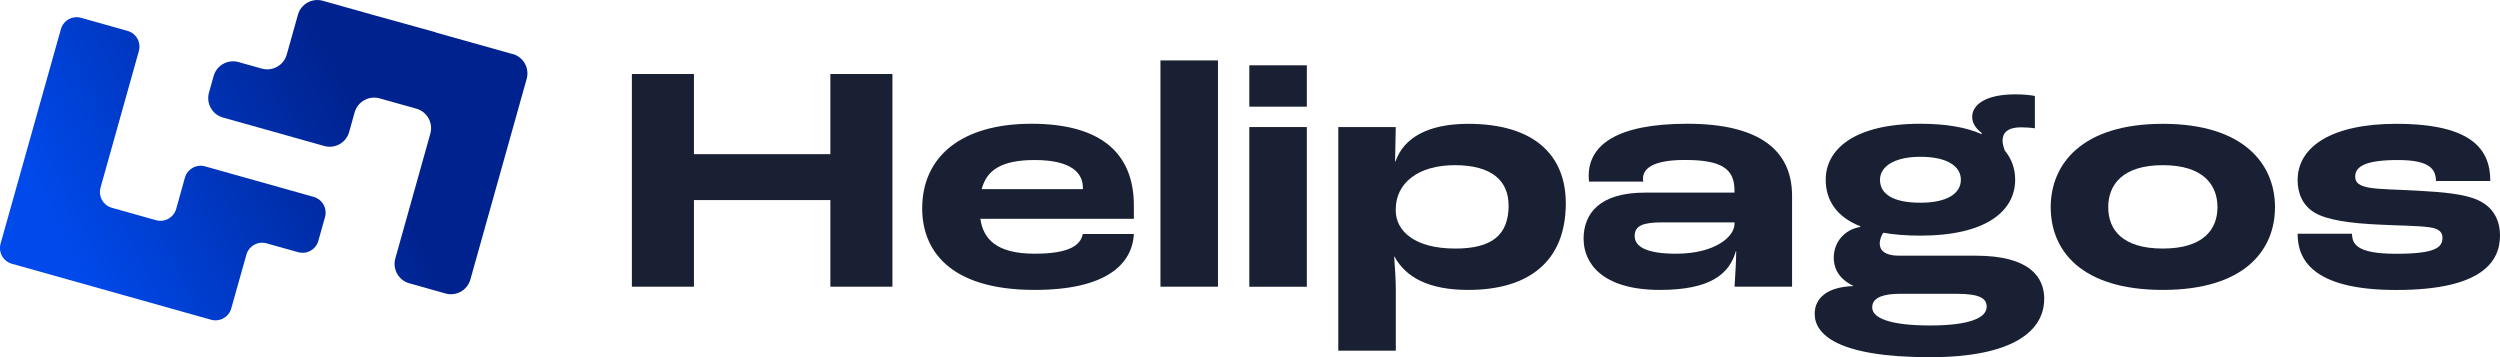 <?xml version="1.0" encoding="UTF-8"?><svg id="Layer_2" xmlns="http://www.w3.org/2000/svg" xmlns:xlink="http://www.w3.org/1999/xlink" viewBox="0 0 378.99 54.15"><defs><style>.cls-1{fill:url(#linear-gradient);}.cls-1,.cls-2,.cls-3{strokeWidth:0px;}.cls-2{fill:url(#linear-gradient-2);}.cls-3{fill:#1a2033;}</style><linearGradient id="linear-gradient" x1="-5.91" y1="39.37" x2="88.27" y2="-6.92" gradientUnits="userSpaceOnUse"><stop offset=".15" stop-color="#0049ea"/><stop offset=".61" stop-color="#00228e"/></linearGradient><linearGradient id="linear-gradient-2" x1="-.19" y1="51.01" x2="94" y2="4.72" xlink:href="#linear-gradient"/></defs><g id="Layer_1-2"><path class="cls-3" d="M95.79,11.22h9.41v12.15h20.68v-12.15h9.41v32.24h-9.41v-13.13h-20.68v13.13h-9.41V11.22Z"/><path class="cls-3" d="M171.9,33.17h-23.28c.44,3.04,2.4,5.29,8.23,5.29,5.34,0,6.96-1.32,7.3-2.99h7.74c-.25,4.66-4.31,8.48-15.04,8.48-13.13,0-17.05-6.22-17.05-12.35,0-7.89,5.98-12.84,16.56-12.84s15.53,4.51,15.53,12.4v2.01ZM164.16,28.47c0-2.2-1.67-4.21-7.3-4.21-5.1,0-7.3,1.57-8.04,4.41h15.34v-.2Z"/><path class="cls-3" d="M175.92,9.16h8.72v34.3h-8.72V9.16Z"/><path class="cls-3" d="M189.39,9.9h8.72v6.27h-8.72v-6.27ZM189.39,19.26h8.72v24.21h-8.72v-24.21Z"/><path class="cls-3" d="M202.87,19.26h8.72l-.1,5.24h.05c1.27-3.68,5.05-5.73,11.03-5.73,10,0,14.8,4.75,14.8,12.05,0,8.82-5.63,13.13-14.8,13.13-5.98,0-9.46-1.91-11.17-5.05h-.05c.1,1.32.25,3.53.25,4.85v9.41h-8.72V19.26ZM228.69,31.12c0-3.68-2.5-6.08-8.13-6.08s-8.97,2.74-8.97,6.71v.15c0,3.14,2.89,5.78,9.02,5.78,5.59,0,8.09-2.06,8.09-6.57Z"/><path class="cls-3" d="M240.06,36.26c0-3.97,2.5-7.06,9.31-7.06h13.57v-.34c0-3.28-1.96-4.61-7.5-4.61-5.1,0-6.37,1.42-6.37,2.84,0,.05,0,.2.05.44h-8.23c-.05-.44-.05-.78-.05-.88,0-4.61,4.17-7.89,14.95-7.89s15.88,3.92,15.88,10.93v13.77h-8.72c.1-1.67.25-3.87.25-5.39h-.05c-.98,3.48-3.87,5.88-11.52,5.88-8.92,0-11.56-4.21-11.56-7.69ZM262.95,33.91v-.2h-10.93c-2.94,0-4.21.49-4.21,2.06s1.67,2.69,6.27,2.69c5.88,0,8.87-2.55,8.87-4.56Z"/><path class="cls-3" d="M309.89,45.33c0,4.7-4.51,8.82-17.3,8.82-14.06,0-17.49-3.48-17.49-6.57,0-2.3,1.76-4.07,5.83-4.21v-.05c-2.65-1.27-2.94-3.23-2.94-4.26,0-2.16,1.42-4.21,4.02-4.66v-.1c-3.58-1.42-5.24-3.92-5.24-7.06,0-4.56,4.26-8.48,14.36-8.48,3.87,0,6.96.54,9.26,1.57l.05-.15c-.78-.59-1.47-1.42-1.47-2.45,0-1.76,1.86-3.43,6.57-3.43,1.37,0,2.5.15,2.94.25v4.9c-.64-.1-1.52-.15-2.11-.15-2.01,0-2.79.83-2.79,2.01,0,.49.15.98.34,1.52,1.03,1.23,1.57,2.74,1.57,4.41,0,4.75-4.41,8.48-14.36,8.48-2.11,0-4.02-.15-5.63-.44-.25.34-.54.98-.54,1.67,0,.98.78,1.81,2.89,1.81h11.66c8.23,0,10.39,3.28,10.39,6.57ZM301.17,46.5c0-1.18-.88-1.96-4.51-1.96h-8.58c-3.72,0-4.26,1.18-4.26,2.06,0,1.62,2.7,2.74,8.77,2.74s8.58-1.18,8.58-2.84ZM285,27.25c0,2.16,1.96,3.48,6.13,3.48s6.13-1.47,6.13-3.48-2.01-3.48-6.13-3.48-6.13,1.57-6.13,3.48Z"/><path class="cls-3" d="M310.88,31.41c0-6.52,4.7-12.64,17-12.64s17,6.13,17,12.64-4.61,12.54-17,12.54-17-5.98-17-12.54ZM336.16,31.41c0-3.43-2.2-6.37-8.28-6.37s-8.28,2.94-8.28,6.37,2.16,6.27,8.28,6.27,8.28-2.89,8.28-6.27Z"/><path class="cls-3" d="M348.32,35.43h8.23c.05,1.57.69,3.04,6.71,3.04s7.01-.98,7.01-2.45c0-.73-.44-1.37-2.01-1.57-1.86-.25-4.7-.25-7.35-.39-4.75-.2-8.18-.73-10-1.81-1.81-1.08-2.6-2.89-2.6-4.95,0-5.1,5.24-8.53,14.95-8.53,11.61,0,14.26,3.97,14.26,8.67h-8.23c-.05-1.76-.88-3.18-5.78-3.18s-6.47.98-6.47,2.5c0,.93.54,1.42,2.3,1.72,1.67.25,4.17.25,7.4.44,3.63.2,6.91.49,8.92,1.42,2.25,1.03,3.33,2.94,3.33,5.39,0,3.92-2.74,8.23-15.73,8.23s-14.95-4.85-14.95-8.53Z"/><path class="cls-1" d="M47.56,29.85l-8.79-2.47h0s-7.68-2.16-7.68-2.16c-1.32-.37-2.69.4-3.06,1.72l-1.32,4.72c-.37,1.32-1.74,2.09-3.06,1.72l-6.69-1.88c-1.32-.37-2.09-1.74-1.72-3.06l5.81-20.7c.37-1.32-.4-2.69-1.72-3.06l-7.04-1.98c-1.32-.37-2.69.4-3.06,1.72L.09,36.93c-.37,1.32.4,2.69,1.72,3.06l30.19,8.48c1.32.37,2.69-.4,3.06-1.72l2.29-8.14c.37-1.32,1.74-2.09,3.06-1.72l4.79,1.34c1.32.37,2.69-.4,3.06-1.72l1.01-3.6c.37-1.32-.4-2.69-1.72-3.06Z"/><path class="cls-2" d="M77.69,8.19l-11.62-3.26v-.03s-9.42-2.61-9.42-2.61L48.94.12c-1.63-.46-3.33.49-3.78,2.13l-1.69,6.02c-.46,1.63-2.15,2.58-3.78,2.13l-3.53-.99c-1.63-.46-3.33.49-3.78,2.13l-.7,2.5c-.46,1.63.49,3.33,2.13,3.78l7.63,2.14h0s7.71,2.17,7.71,2.17c1.63.46,3.33-.49,3.78-2.13l.83-2.96c.46-1.63,2.15-2.58,3.78-2.13l5.57,1.56c1.63.46,2.58,2.15,2.13,3.78l-5.31,18.92c-.46,1.63.49,3.33,2.13,3.78l5.47,1.54c1.63.46,3.33-.49,3.78-2.13l8.53-30.4c.46-1.63-.49-3.33-2.13-3.78Z"/></g></svg>